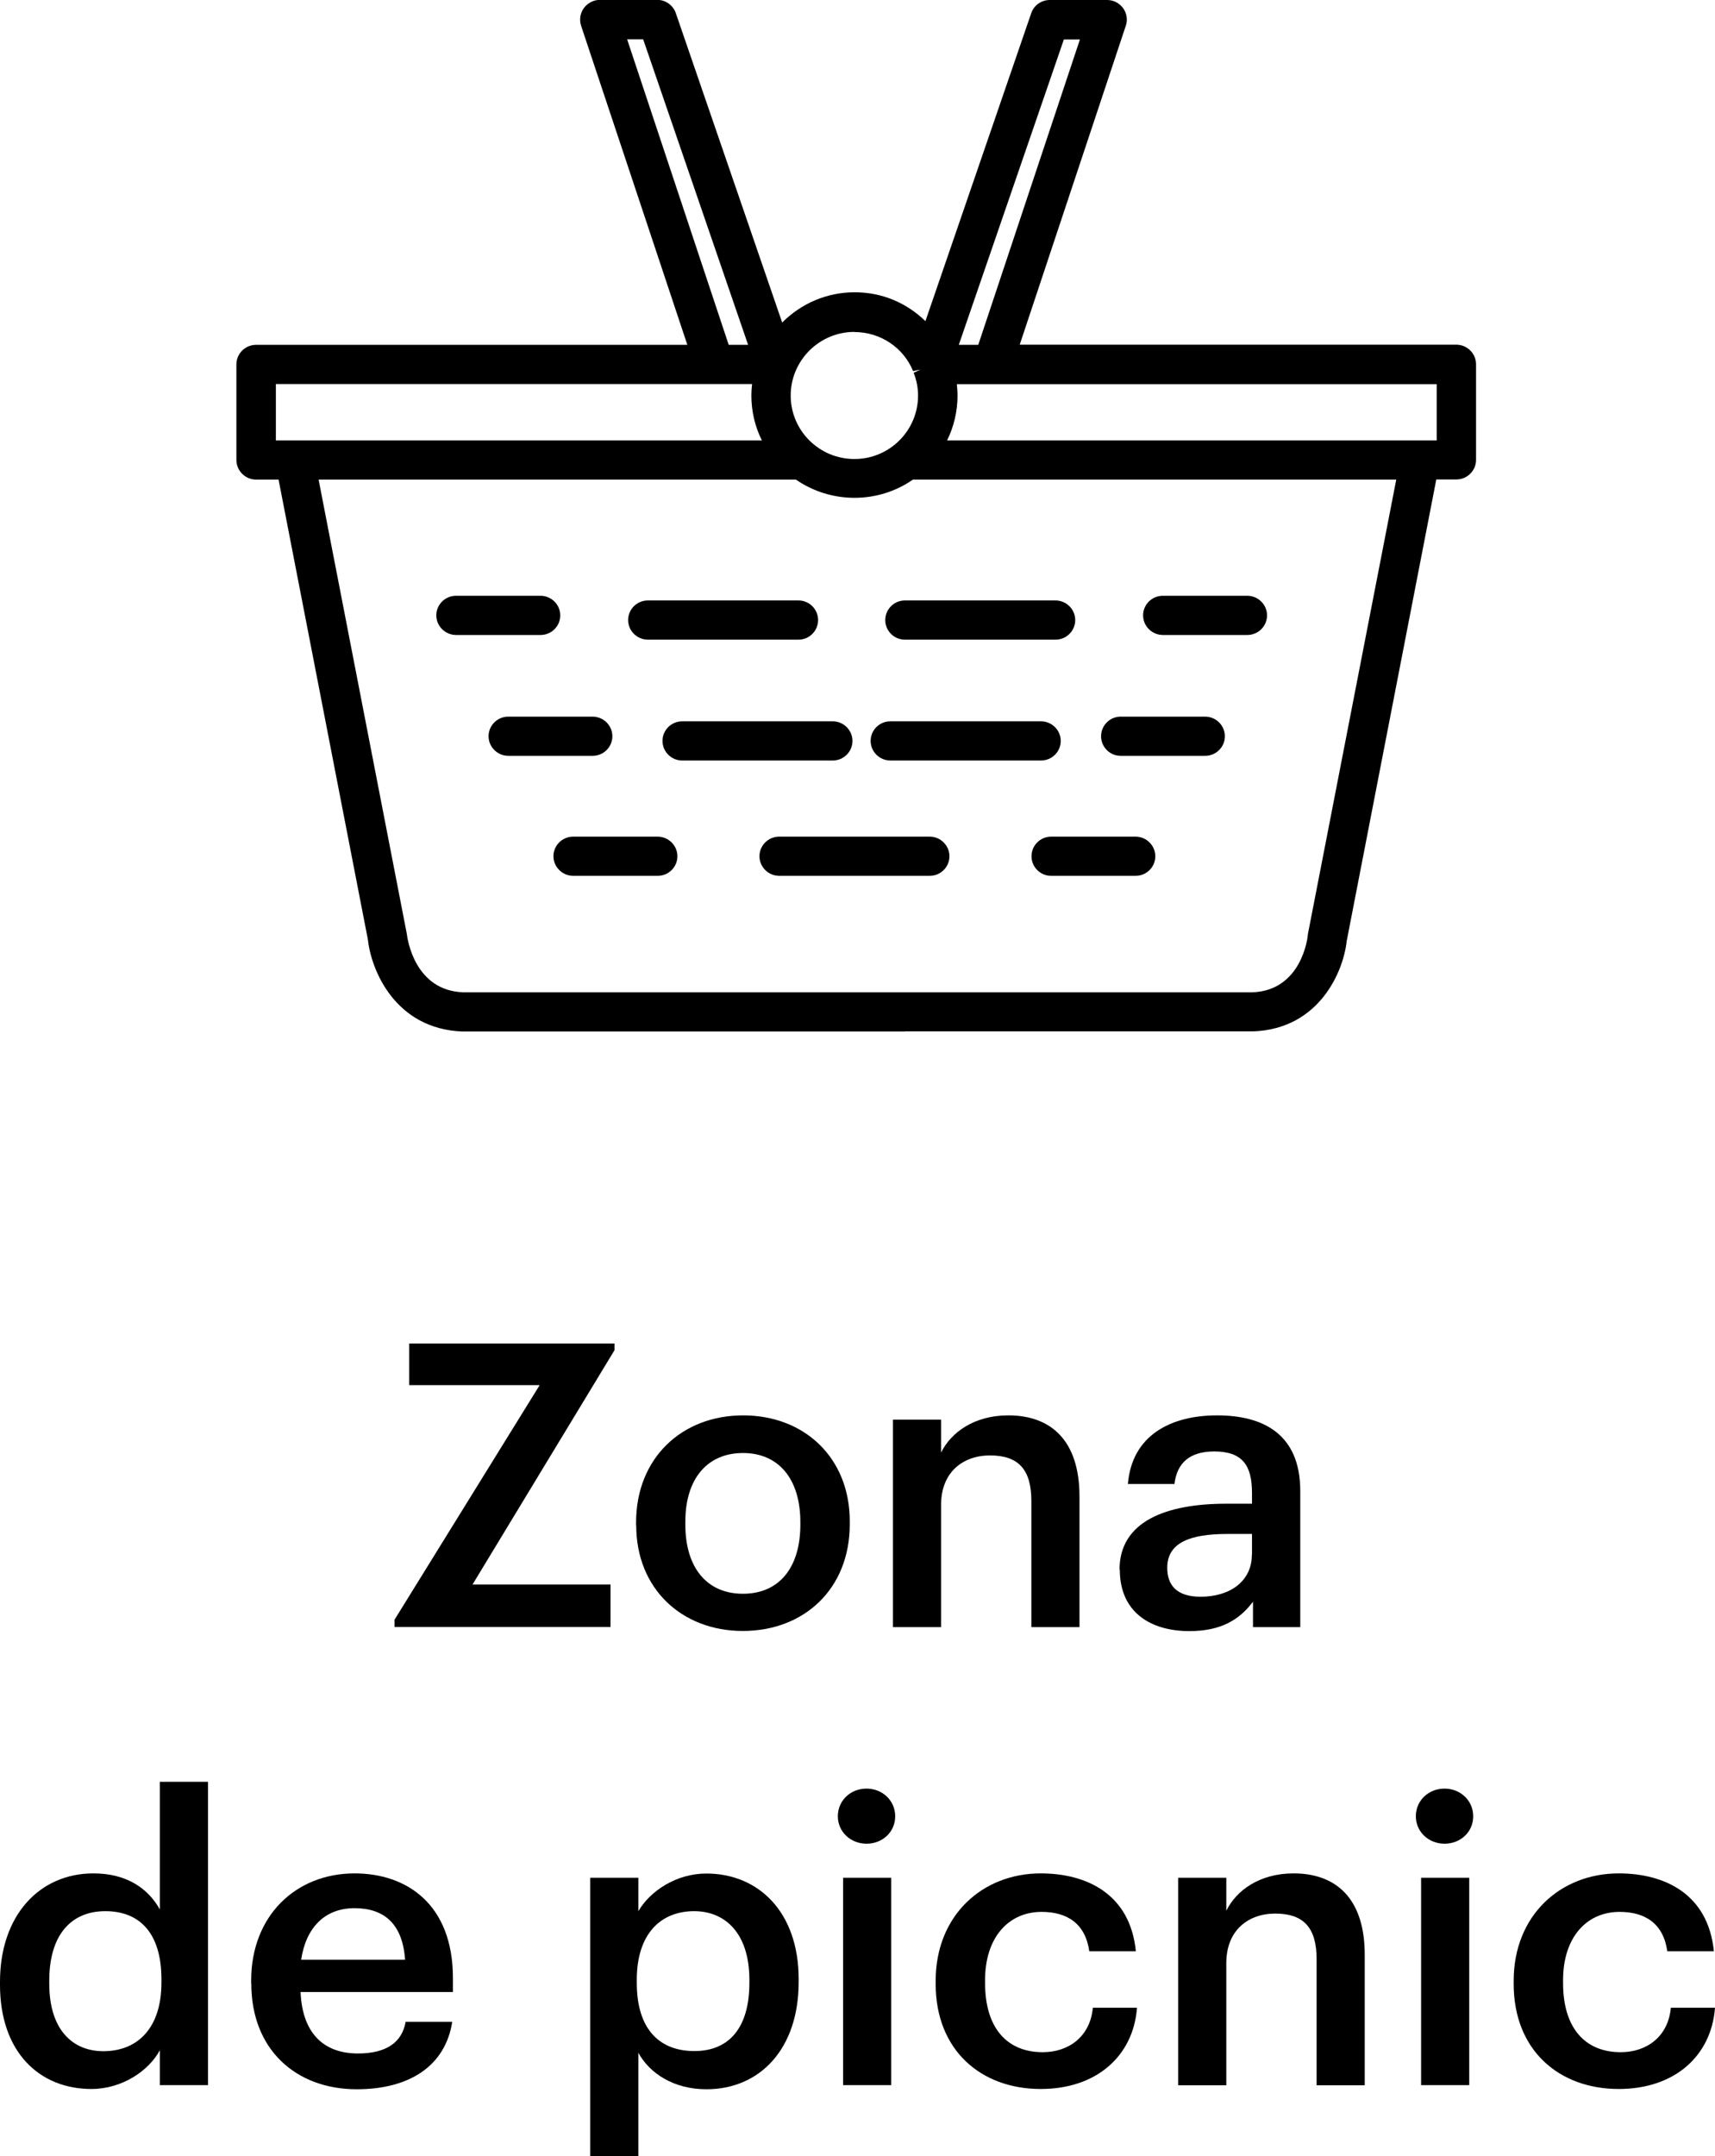 <?xml version="1.0" encoding="UTF-8"?><svg id="b" xmlns="http://www.w3.org/2000/svg" viewBox="0 0 120.79 151.82"><g id="c"><g><g><path d="M27.78,114.06l10.23-16.53h-9.19v-2.93h14.46v.47l-10,16.5h9.72v2.99h-15.21v-.5Z"/><path d="M44.8,107.42v-.22c0-4.53,3.22-7.54,7.54-7.54s7.51,2.99,7.51,7.45v.22c0,4.55-3.22,7.51-7.53,7.51s-7.51-2.99-7.51-7.43Zm11.57-.06v-.19c0-3.02-1.52-4.86-4.04-4.86s-4.06,1.82-4.06,4.83v.22c0,2.99,1.49,4.86,4.06,4.86s4.04-1.87,4.04-4.86Z"/><path d="M62.89,99.96h3.39v2.32c.7-1.42,2.33-2.62,4.74-2.62,2.94,0,5.01,1.7,5.01,5.72v9.19h-3.39v-8.88c0-2.21-.9-3.21-2.91-3.21-1.9,0-3.45,1.17-3.45,3.49v8.6h-3.39v-14.6Z"/><path d="M78.85,110.52c0-3.41,3.31-4.64,7.51-4.64h1.82v-.75c0-1.95-.67-2.93-2.66-2.93-1.76,0-2.63,.84-2.8,2.29h-3.28c.28-3.41,3-4.83,6.28-4.83s5.86,1.34,5.86,5.33v9.58h-3.33v-1.79c-.95,1.26-2.24,2.07-4.48,2.07-2.69,0-4.9-1.29-4.9-4.33Zm9.33-1.06v-1.45h-1.74c-2.58,0-4.23,.59-4.23,2.38,0,1.23,.67,2.04,2.35,2.04,2.07,0,3.61-1.09,3.61-2.96Z"/><path d="M0,139.76v-.22c0-4.66,2.77-7.63,6.58-7.63,2.38,0,3.87,1.09,4.68,2.54v-8.99h3.39v21.36h-3.39v-2.46c-.78,1.45-2.66,2.73-4.82,2.73-3.67,0-6.44-2.6-6.44-7.34Zm11.37-.17v-.22c0-3.21-1.49-4.8-3.95-4.8s-3.95,1.73-3.95,4.89v.22c0,3.21,1.62,4.75,3.81,4.75,2.35,0,4.09-1.56,4.09-4.83Z"/><path d="M17.69,139.67v-.22c0-4.52,3.11-7.54,7.29-7.54,3.64,0,6.92,2.15,6.92,7.37v.98h-10.73c.11,2.77,1.51,4.33,4.04,4.33,2.04,0,3.11-.81,3.36-2.23h3.28c-.47,3.07-2.97,4.75-6.72,4.75-4.31,0-7.43-2.82-7.43-7.43Zm10.84-1.68c-.17-2.51-1.46-3.63-3.56-3.63s-3.42,1.37-3.76,3.63h7.31Z"/><path d="M41.57,132.22h3.39v2.35c.81-1.39,2.64-2.65,4.79-2.65,3.67,0,6.5,2.71,6.5,7.43v.22c0,4.69-2.72,7.54-6.5,7.54-2.32,0-4.01-1.14-4.79-2.57v7.29h-3.39v-19.6Zm11.21,7.4v-.22c0-3.24-1.68-4.83-3.89-4.83-2.35,0-4.04,1.59-4.04,4.83v.22c0,3.27,1.6,4.8,4.06,4.8s3.87-1.67,3.87-4.8Z"/><path d="M59.01,127.89c0-1.12,.9-1.95,2.02-1.95s2.02,.84,2.02,1.95-.9,1.93-2.02,1.93-2.02-.84-2.02-1.93Zm.37,4.33h3.39v14.6h-3.39v-14.6Z"/><path d="M65.9,139.7v-.22c0-4.63,3.31-7.57,7.4-7.57,3.25,0,6.3,1.46,6.7,5.48h-3.28c-.28-1.96-1.57-2.77-3.36-2.77-2.32,0-3.98,1.79-3.98,4.8v.22c0,3.18,1.57,4.86,4.06,4.86,1.79,0,3.34-1.06,3.53-3.13h3.11c-.25,3.35-2.8,5.72-6.78,5.72-4.21,0-7.4-2.73-7.4-7.4Z"/><path d="M82.98,132.22h3.39v2.32c.7-1.42,2.33-2.63,4.74-2.63,2.94,0,5.01,1.71,5.01,5.73v9.19h-3.39v-8.88c0-2.2-.9-3.21-2.91-3.21-1.9,0-3.45,1.17-3.45,3.49v8.6h-3.39v-14.6Z"/><path d="M99.72,127.89c0-1.12,.9-1.95,2.02-1.95s2.02,.84,2.02,1.95-.9,1.93-2.02,1.93-2.02-.84-2.02-1.93Zm.37,4.33h3.39v14.6h-3.39v-14.6Z"/><path d="M106.61,139.7v-.22c0-4.63,3.31-7.57,7.4-7.57,3.25,0,6.3,1.46,6.7,5.48h-3.28c-.28-1.96-1.57-2.77-3.36-2.77-2.32,0-3.98,1.79-3.98,4.8v.22c0,3.18,1.57,4.86,4.06,4.86,1.79,0,3.34-1.06,3.53-3.13h3.11c-.25,3.35-2.8,5.72-6.78,5.72-4.21,0-7.4-2.73-7.4-7.4Z"/></g><g><g><path d="M102.57,24.8h-31.48L78.8,1.65c.09-.26,.04-.55-.12-.77-.16-.22-.42-.35-.7-.35h-4.04c-.36,0-.69,.23-.81,.58l-7.75,22.53c-1.23-1.52-3.1-2.51-5.2-2.51s-4.07,1.04-5.3,2.63L47.1,1.11c-.12-.35-.45-.58-.81-.58h-4.04c-.27,0-.53,.13-.7,.35-.16,.22-.2,.51-.12,.77l7.7,23.14H18.04c-.47,0-.86,.38-.86,.86v6.73c0,.47,.39,.86,.86,.86h2.02l6.38,32.85c.22,2,1.77,5.84,6.12,6.01h55.71c4.31-.17,5.86-4,6.07-5.94l6.4-32.92h1.85c.47,0,.86-.38,.86-.86v-6.73c0-.47-.38-.86-.86-.86ZM74.55,2.24h2.24l-7.51,22.56h-2.49l7.76-22.56Zm-14.37,20.59c2.1,0,3.9,1.3,4.64,3.14,.01,.03,.01,.05,.02,.07,.22,.56,.35,1.16,.35,1.79,0,2.76-2.25,5-5.01,5s-5.01-2.24-5.01-5,2.25-5,5.01-5ZM43.44,2.24h2.24l7.76,22.56h-2.49L43.44,2.24ZM18.9,26.51H53.59c-.09,.43-.13,.87-.13,1.33,0,1.37,.42,2.63,1.12,3.69H18.9v-5.02Zm73.74,39.4c-.02,.17-.51,4.33-4.41,4.48H32.59c-3.91-.15-4.43-4.31-4.46-4.55l-6.33-32.6H56.23c1.11,.81,2.47,1.31,3.95,1.31s2.84-.49,3.95-1.31h34.85l-6.35,32.67Zm9.08-34.38h-35.93c.7-1.06,1.12-2.33,1.12-3.69,0-.45-.05-.9-.13-1.33h34.94v5.02Z"/><path d="M63.73,72.63h-31.18c-4.72-.19-6.41-4.32-6.64-6.48l-6.29-32.38h-1.58c-.76,0-1.39-.62-1.39-1.38v-6.73c0-.76,.62-1.38,1.39-1.38h30.37L40.93,1.82c-.14-.42-.07-.89,.19-1.25,.27-.36,.69-.58,1.13-.58h4.04c.59,0,1.12,.38,1.31,.94l7.49,21.78c1.36-1.36,3.17-2.13,5.1-2.13s3.64,.73,4.99,2.03L72.63,.93c.19-.56,.72-.93,1.31-.93h4.04c.44,0,.85,.21,1.12,.57,.26,.36,.34,.83,.19,1.25l-7.47,22.45h30.75c.76,0,1.39,.62,1.39,1.38v6.73c0,.76-.62,1.38-1.39,1.38h-1.41l-6.31,32.5c-.22,2.09-1.89,6.18-6.57,6.36h-24.55ZM18.04,25.33c-.18,0-.33,.15-.33,.33v6.73c0,.18,.15,.33,.33,.33h2.45l.08,.43,6.38,32.85c.21,1.89,1.64,5.43,5.62,5.58h55.68c3.94-.16,5.35-3.64,5.54-5.47l6.49-33.4h2.28c.18,0,.33-.15,.33-.33v-6.73c0-.18-.15-.33-.33-.33h-32.21L78.29,1.49c.03-.1,.02-.21-.04-.29-.06-.09-.17-.14-.27-.14h-4.04c-.14,0-.27,.09-.31,.22l-8.06,23.43-.6-.74c-1.2-1.47-2.94-2.32-4.79-2.32s-3.69,.88-4.88,2.42l-.6,.77L46.6,1.28c-.05-.13-.17-.22-.31-.22h-4.04c-.11,0-.21,.05-.27,.14-.05,.08-.07,.19-.04,.29l7.93,23.83H18.04Zm45.69,45.59h-31.14c-4.27-.17-4.92-4.52-4.98-5.02l-6.45-33.19H56.4l.14,.1c2.16,1.58,5.12,1.58,7.28,0l.14-.1h35.66l-.12,.63-6.34,32.65c-.05,.41-.66,4.76-4.91,4.93h-24.52ZM22.44,33.77l6.21,31.97c.05,.44,.58,4,3.96,4.13h55.62c3.44-.14,3.87-3.85,3.88-4.01v-.05s6.23-32.04,6.23-32.04h-34.04c-2.46,1.71-5.77,1.71-8.24,0H22.44Zm37.74-.4c-3.05,0-5.54-2.48-5.54-5.53s2.49-5.53,5.54-5.53c2.26,0,4.28,1.36,5.13,3.47,.28,.73,.41,1.4,.41,2.06,0,3.05-2.48,5.53-5.54,5.53Zm0-10c-2.47,0-4.49,2.01-4.49,4.48s2.01,4.47,4.49,4.47,4.48-2.01,4.48-4.47c0-.53-.1-1.07-.31-1.6l.48-.23-.52,.11c-.67-1.65-2.3-2.75-4.13-2.75Zm42.06,8.7h-37.44l.54-.82c.68-1.02,1.03-2.19,1.03-3.4,0-.4-.04-.81-.12-1.22l-.13-.63h36.12v6.08Zm-35.54-1.06h34.49v-3.96h-33.8c.03,.27,.05,.53,.05,.8,0,1.1-.25,2.18-.74,3.17Zm-11.14,1.06H18.37v-6.08H54.24l-.13,.63c-.08,.41-.12,.82-.12,1.22,0,1.21,.36,2.39,1.03,3.4l.55,.82Zm-36.14-1.06H53.66c-.49-.98-.74-2.06-.74-3.17,0-.26,.02-.53,.05-.8H19.43v3.96Zm50.24-5.67h-3.61L74.18,1.71h3.35l-7.86,23.62Zm-2.13-1.06h1.37l7.16-21.5h-1.13l-7.4,21.5Zm-13.36,1.06h-3.61L42.71,1.71h3.34l.12,.36,8,23.26Zm-2.85-1.06h1.37L45.3,2.77h-1.13l7.15,21.5Z"/></g><g><path d="M38.92,43.32c0-.47-.38-.86-.86-.86h-5.95c-.47,0-.86,.38-.86,.86s.39,.86,.86,.86h5.95c.47,0,.86-.38,.86-.86Z"/><path d="M38.07,44.71h-5.95c-.76,0-1.39-.62-1.39-1.38s.62-1.38,1.39-1.38h5.95c.76,0,1.39,.62,1.39,1.38s-.62,1.38-1.39,1.38Zm-5.95-1.71c-.18,0-.33,.15-.33,.33s.15,.33,.33,.33h5.95c.18,0,.33-.15,.33-.33s-.15-.33-.33-.33h-5.95Z"/></g><g><path d="M45.63,44.51h10.61c.47,0,.86-.38,.86-.86s-.38-.86-.86-.86h-10.61c-.47,0-.86,.38-.86,.86s.38,.86,.86,.86Z"/><path d="M56.24,45.04h-10.61c-.76,0-1.39-.62-1.39-1.38s.62-1.38,1.39-1.38h10.61c.76,0,1.38,.62,1.38,1.38s-.62,1.38-1.38,1.38Zm-10.61-1.71c-.18,0-.33,.15-.33,.33s.15,.33,.33,.33h10.61c.18,0,.33-.15,.33-.33s-.14-.33-.33-.33h-10.61Z"/></g><g><path d="M81.9,44.18h5.95c.47,0,.86-.38,.86-.86s-.38-.86-.86-.86h-5.95c-.47,0-.86,.38-.86,.86s.39,.86,.86,.86Z"/><path d="M87.85,44.71h-5.95c-.76,0-1.39-.62-1.39-1.38s.62-1.38,1.39-1.38h5.95c.76,0,1.39,.62,1.39,1.38s-.62,1.38-1.39,1.38Zm-5.95-1.71c-.18,0-.33,.15-.33,.33s.15,.33,.33,.33h5.95c.18,0,.33-.15,.33-.33s-.15-.33-.33-.33h-5.95Z"/></g><g><path d="M63.73,42.8c-.47,0-.86,.38-.86,.86s.38,.86,.86,.86h10.61c.47,0,.86-.38,.86-.86s-.39-.86-.86-.86h-10.61Z"/><path d="M74.34,45.04h-10.61c-.76,0-1.38-.62-1.38-1.38s.62-1.38,1.38-1.38h10.61c.76,0,1.39,.62,1.39,1.38s-.62,1.38-1.39,1.38Zm-10.61-1.71c-.18,0-.33,.15-.33,.33s.14,.33,.33,.33h10.61c.18,0,.33-.15,.33-.33s-.15-.33-.33-.33h-10.61Z"/></g><g><path d="M42.6,51.83c0-.47-.38-.86-.86-.86h-5.94c-.47,0-.86,.38-.86,.86s.38,.86,.86,.86h5.94c.47,0,.86-.38,.86-.86Z"/><path d="M41.74,53.22h-5.94c-.76,0-1.39-.62-1.39-1.38s.62-1.38,1.39-1.38h5.94c.76,0,1.39,.62,1.39,1.38s-.62,1.38-1.39,1.38Zm-5.94-1.71c-.18,0-.33,.15-.33,.33s.15,.33,.33,.33h5.94c.18,0,.33-.15,.33-.33s-.15-.33-.33-.33h-5.94Z"/></g><g><path d="M46.32,59.43h-5.95c-.47,0-.86,.38-.86,.86s.38,.86,.86,.86h5.95c.47,0,.86-.38,.86-.86s-.39-.86-.86-.86Z"/><path d="M46.32,61.67h-5.95c-.76,0-1.39-.62-1.39-1.38s.62-1.38,1.39-1.38h5.95c.76,0,1.39,.62,1.39,1.38s-.62,1.38-1.39,1.38Zm-5.95-1.71c-.18,0-.33,.15-.33,.33s.15,.33,.33,.33h5.95c.18,0,.33-.15,.33-.33s-.15-.33-.33-.33h-5.95Z"/></g><g><path d="M79.98,59.43h-5.94c-.47,0-.86,.38-.86,.86s.38,.86,.86,.86h5.94c.47,0,.86-.38,.86-.86s-.38-.86-.86-.86Z"/><path d="M79.98,61.67h-5.95c-.76,0-1.38-.62-1.38-1.38s.62-1.38,1.38-1.38h5.95c.76,0,1.39,.62,1.39,1.38s-.62,1.38-1.39,1.38Zm-5.95-1.71c-.18,0-.33,.15-.33,.33s.14,.33,.33,.33h5.95c.18,0,.33-.15,.33-.33s-.15-.33-.33-.33h-5.95Z"/></g><g><path d="M59.51,52.16c0-.47-.38-.86-.86-.86h-10.6c-.47,0-.86,.38-.86,.86s.38,.86,.86,.86h10.6c.47,0,.86-.38,.86-.86Z"/><path d="M58.65,53.55h-10.6c-.76,0-1.39-.62-1.39-1.38s.62-1.38,1.39-1.38h10.6c.76,0,1.39,.62,1.39,1.38s-.62,1.38-1.39,1.38Zm-10.6-1.71c-.18,0-.33,.15-.33,.33s.15,.33,.33,.33h10.6c.18,0,.33-.15,.33-.33s-.15-.33-.33-.33h-10.6Z"/></g><g><path d="M65.48,59.43h-10.61c-.47,0-.86,.38-.86,.86s.38,.86,.86,.86h10.61c.47,0,.86-.38,.86-.86s-.38-.86-.86-.86Z"/><path d="M65.48,61.67h-10.6c-.76,0-1.39-.62-1.39-1.38s.62-1.38,1.39-1.38h10.6c.76,0,1.39,.62,1.39,1.38s-.62,1.38-1.39,1.38Zm-10.6-1.71c-.18,0-.33,.15-.33,.33s.15,.33,.33,.33h10.6c.18,0,.33-.15,.33-.33s-.15-.33-.33-.33h-10.6Z"/></g><g><path d="M78.93,52.69h5.95c.47,0,.86-.38,.86-.86s-.39-.86-.86-.86h-5.95c-.47,0-.86,.38-.86,.86s.38,.86,.86,.86Z"/><path d="M84.88,53.22h-5.95c-.76,0-1.38-.62-1.38-1.38s.62-1.38,1.38-1.38h5.95c.76,0,1.39,.62,1.39,1.38s-.62,1.38-1.39,1.38Zm-5.95-1.71c-.18,0-.33,.15-.33,.33s.14,.33,.33,.33h5.95c.18,0,.33-.15,.33-.33s-.15-.33-.33-.33h-5.95Z"/></g><g><path d="M62.71,53.02h10.61c.47,0,.86-.38,.86-.86s-.38-.86-.86-.86h-10.61c-.47,0-.86,.38-.86,.86s.38,.86,.86,.86Z"/><path d="M73.32,53.55h-10.61c-.76,0-1.39-.62-1.39-1.38s.62-1.38,1.39-1.38h10.61c.76,0,1.39,.62,1.39,1.38s-.62,1.38-1.39,1.38Zm-10.61-1.71c-.18,0-.33,.15-.33,.33s.15,.33,.33,.33h10.61c.18,0,.33-.15,.33-.33s-.15-.33-.33-.33h-10.61Z"/></g></g></g></g></svg>